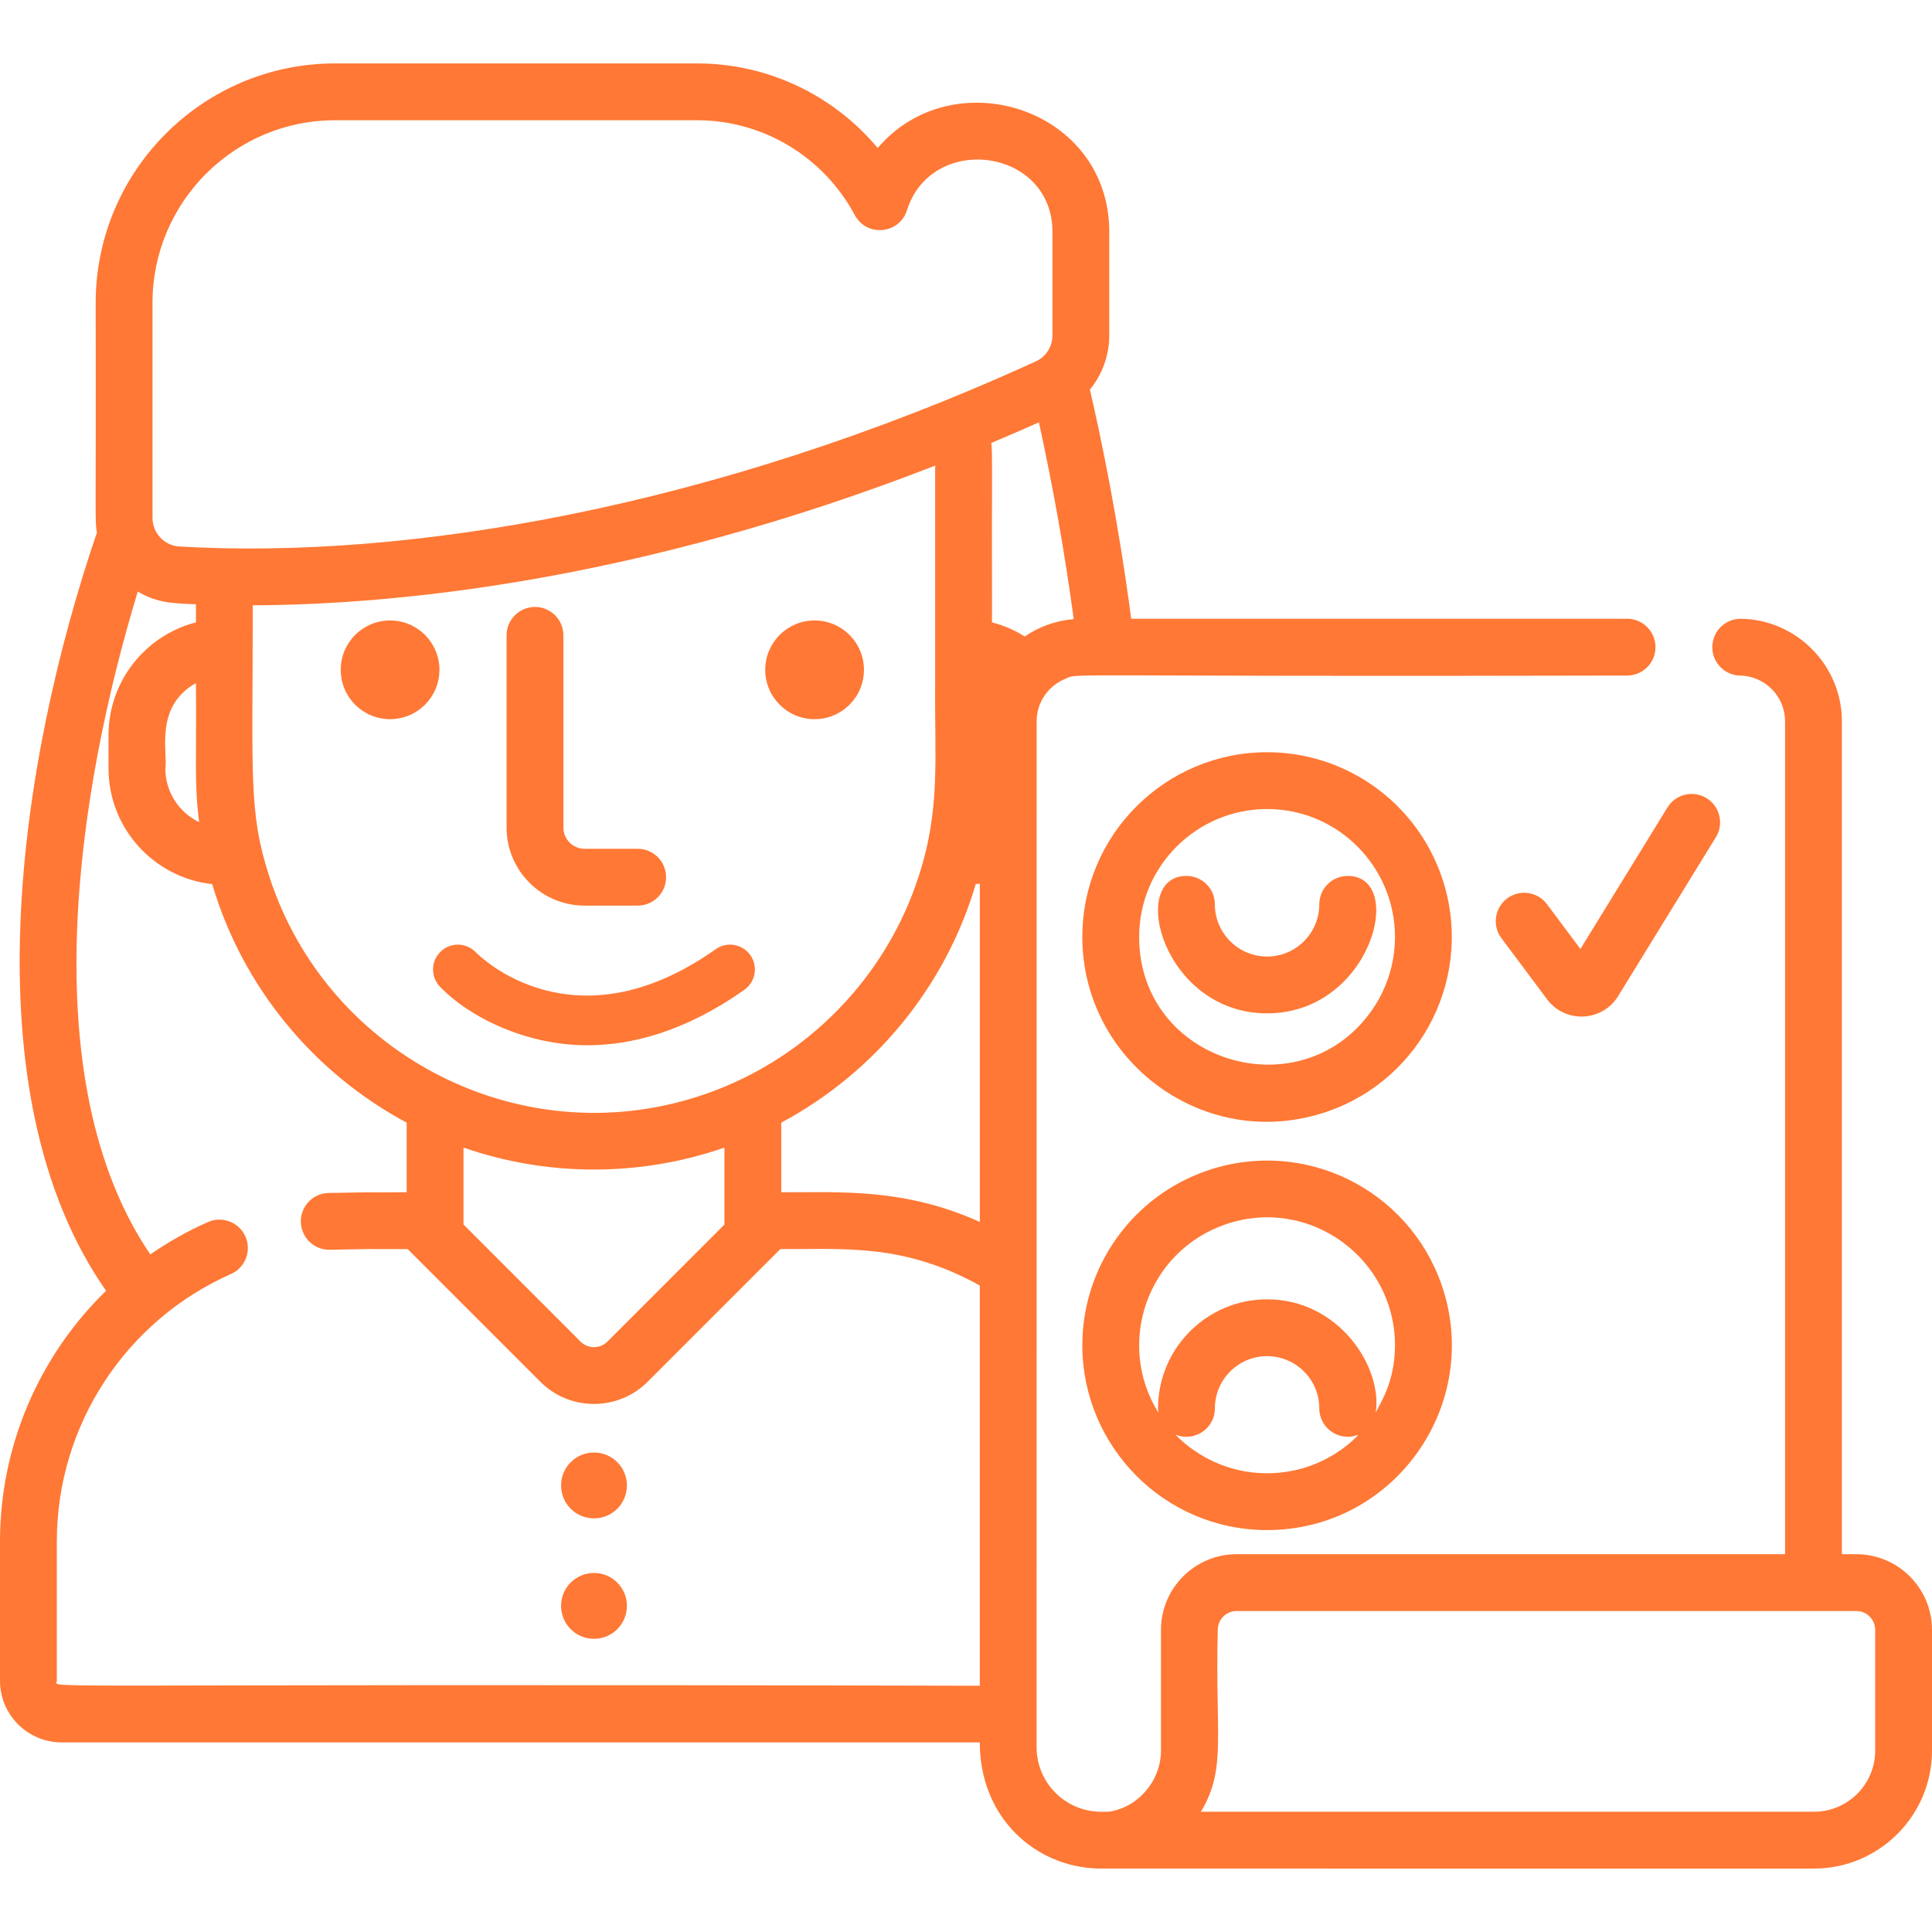 <?xml version="1.0" encoding="iso-8859-1"?>
<!-- Generator: Adobe Illustrator 19.0.0, SVG Export Plug-In . SVG Version: 6.00 Build 0)  -->
<svg version="1.1" id="Capa_1" xmlns="http://www.w3.org/2000/svg" xmlns:xlink="http://www.w3.org/1999/xlink" x="0px" y="0px"
	 viewBox="0 0 512 512" style="enable-background:new 0 0 512 512;" xml:space="preserve">
<g>
	<g>
		<path fill="#ff7835" d="M491.953,411.88h-3.835V191.125c0-14.726-11.976-26.903-26.692-27.144h-0.13c-4.096,0-7.449,3.283-7.519,7.398
			c-0.07,4.156,3.242,7.589,7.398,7.659c6.555,0.1,11.885,5.531,11.885,12.086V411.88H327.705c-11.044,0-20.037,9.005-20.037,20.047
			c0,12.057,0,20.568,0,32.003c0,8.001-6.043,15.048-13.823,16.202h-2.449c-9.085-0.231-16.393-7.509-16.684-16.573v-1.807
			c-0.003,3.022,0.01-89.664,0.01-270.626c0-5.039,3.112-9.376,7.509-11.193c4.184-1.733-6.793-0.512,148.96-0.903
			c4.156,0,7.529-3.363,7.529-7.529c0-4.156-3.373-7.529-7.529-7.529H299.778c-3.403-25.949-7.94-47.763-10.942-60.732
			c3.252-3.975,5.13-9.025,5.13-14.345V61.449c0-32.786-41.348-45.755-61.365-22.225c-11.755-14.064-29.172-22.416-47.853-22.416
			H88.79c-34.974,0-63.433,28.449-63.433,63.433c0.11,60.773-0.251,57.56,0.331,60.883C5.1,201.405-8.593,289.582,28.108,342.073
			C10.47,359.219,0,383.04,0,408.507v36.931c0,8.994,7.328,16.312,16.333,16.312h243.321c0,20.038,14.809,33.009,31.3,33.428
			c0.638,0.021,189.646,0.01,189.786,0.01c17.236,0,31.26-14.024,31.26-31.26v-32.003C512,420.875,503.006,411.88,491.953,411.88z
			 M40.415,80.241c0-26.682,21.703-48.375,48.375-48.375h95.957c17.457,0,33.468,9.637,41.79,25.146
			c3.152,5.872,11.825,5.059,13.813-1.285c6.555-20.689,38.558-16.503,38.558,5.722v27.445c0,2.961-1.717,5.652-4.377,6.866
			c-85.648,39.12-167.11,52.571-227.029,49.068c-4.035-0.271-7.087-3.614-7.087-7.559V80.241z M187.377,289.773
			c-48.084,16.975-100.535-9.486-116.044-57.601c-5.541-17.095-4.347-26.652-4.347-71.765c36.992-0.13,101.448-6.093,180.842-37.012
			v57.47c-0.191,20.247,1.486,33.318-4.347,51.306C234.939,258.674,214.27,280.297,187.377,289.773z M191.985,304.118v20.398
			c-1.435,1.435-0.412,0.412-30.999,31.009c-1.968,1.968-5.17,1.978-7.147,0c-7.809-7.812-0.173-0.173-31.009-31.019v-20.388
			C145.045,311.857,169.629,311.908,191.985,304.118z M51.929,181.026c0.181,20.619-0.492,26.331,0.853,36.861
			c-5.3-2.55-8.964-7.971-8.964-14.245C44.51,199.397,40.846,187.23,51.929,181.026z M15.058,445.439v-36.931
			c0-30.818,18.28-58.554,46.147-70.881c3.795-1.686,5.521-6.133,3.835-9.938c-1.686-3.794-6.133-5.511-9.928-3.835
			c-5.421,2.399-10.52,5.28-15.279,8.583C8.643,286.48,20.308,210.138,36.51,156.764c5.25,3.112,9.476,3.122,15.419,3.373v4.798
			c-13.311,3.423-23.169,15.529-23.169,29.894v8.814c0,15.871,12.046,28.981,27.475,30.657
			c8.051,27.294,26.883,50.011,51.537,63.212v18.451c-20.074,0.073-1.295-0.108-20.97,0.191c-4.156,0.251-7.318,3.815-7.067,7.971
			c0.261,4.146,3.825,7.318,7.971,7.057c19.726-0.301,0.602-0.1,20.338-0.161c6.575,6.575,28.379,28.379,35.145,35.145
			c7.86,7.93,20.739,7.78,28.449,0c6.726-6.726,28.559-28.559,35.145-35.145c16.851,0.09,32.594-1.602,52.872,9.657v106.066
			C0.75,446.113,15.058,447.681,15.058,445.439z M259.664,323.822c-20.318-9.145-37.403-7.78-52.621-7.86v-18.451
			c24.654-13.19,43.486-35.907,51.537-63.202c0.361-0.04,0.723-0.08,1.084-0.141V323.822z M262.886,164.935
			c-0.06-45.594,0.141-43.958-0.181-47.552c4.166-1.747,8.372-3.564,12.618-5.451c3.604,16.453,6.806,34.111,9.225,52.14
			c-4.788,0.391-9.225,2.038-12.98,4.608C268.919,167.003,265.998,165.728,262.886,164.935z M496.942,463.93
			c0,8.982-7.322,16.202-16.202,16.202c-0.145-0.006-162.377,0-162.492,0c6.875-11.451,3.728-20.076,4.477-48.205
			c0-2.751,2.229-4.989,4.979-4.989c32.092,0,128.701,0,164.249,0c2.751,0,4.989,2.239,4.989,4.989V463.93z"/>
	</g>
</g>
<g>
	<g>
		<path fill="#ff7835" d="M382.083,232.413c-6.786-19.776-25.387-33.067-46.287-33.067c-26.825,0-48.967,21.758-48.967,48.957
			c0,33.097,32.645,57.325,64.848,46.297C377.224,285.826,390.865,258.013,382.083,232.413z M363.371,267.998
			c-18.863,26.428-61.485,13.522-61.485-19.695c0-18.881,15.392-33.9,33.91-33.9c18.927,0,33.89,15.445,33.89,33.9
			C369.685,255.541,367.386,262.377,363.371,267.998z"/>
	</g>
</g>
<g>
	<g>
		<path fill="#ff7835" d="M357.153,232.129c-4.159,0-7.529,3.37-7.529,7.529c0,7.629-6.207,13.835-13.835,13.835
			c-7.628,0-13.836-6.207-13.836-13.835c0-4.159-3.37-7.529-7.529-7.529c-15.611,0-6.272,36.421,21.365,36.421
			C363.434,268.551,372.804,232.129,357.153,232.129z"/>
	</g>
</g>
<g>
	<g>
		<path fill="#ff7835" d="M382.083,340.628c-8.726-25.43-36.451-39.227-62.188-30.396c-19.776,6.786-33.067,25.387-33.067,46.287
			c0,26.641,21.605,48.967,48.957,48.967C369.486,405.486,392.938,372.269,382.083,340.628z M335.785,390.428
			c-15.429,0-24.16-10.18-24.264-10.25c4.933,2.062,10.432-1.557,10.432-6.948c0-7.629,6.208-13.835,13.836-13.835
			c7.628,0,13.835,6.207,13.835,13.835c0,5.373,5.475,9.011,10.422,6.951C359.944,380.248,351.321,390.428,335.785,390.428z
			 M364.584,374.389c1.866-12.036-9.715-30.052-28.794-30.052c-15.932,0-28.894,12.962-28.894,28.893c0,0.396,0.04,0.781,0.098,1.16
			c-0.003-0.005-0.006-0.009-0.009-0.014c-11.424-18.4-2.871-42.804,17.798-49.91c22.273-7.631,44.902,9.104,44.902,32.063
			C369.685,366.355,365.657,371.993,364.584,374.389z"/>
	</g>
</g>
<g>
	<g>
		<path fill="#ff7835" d="M452.253,211.513c-3.541-2.176-8.177-1.073-10.357,2.469l-23.067,37.509l-8.871-11.874
			c-2.489-3.332-7.208-4.013-10.537-1.527c-3.331,2.489-4.014,7.207-1.527,10.537l12.1,16.198
			c4.819,6.448,14.617,6.002,18.835-0.852l25.893-42.103C456.901,218.328,455.795,213.692,452.253,211.513z"/>
	</g>
</g>
<g>
	<g>
		<path fill="#ff7835" d="M97.23,315.969C98.633,315.936,96.912,315.954,97.23,315.969L97.23,315.969z"/>
	</g>
</g>
<g>
	<g>
		<circle fill="#ff7835" cx="103.376" cy="177.509" r="13.08"/>
	</g>
</g>
<g>
	<g>
		<circle fill="#ff7835" cx="215.876" cy="177.509" r="13.08"/>
	</g>
</g>
<g>
	<g>
		<path fill="#ff7835" d="M168.995,224.942h-14.064c-3.103,0-5.628-2.525-5.628-5.628v-50.936c0-4.158-3.371-7.529-7.529-7.529
			s-7.529,3.371-7.529,7.529v50.936c0,11.406,9.28,20.685,20.685,20.685h14.064c4.158,0,7.529-3.371,7.529-7.529
			C176.524,228.313,173.153,224.942,168.995,224.942z"/>
	</g>
</g>
<g>
	<g>
		<circle fill="#ff7835" cx="157.413" cy="393.657" r="8.726"/>
	</g>
</g>
<g>
	<g>
		<circle fill="#ff7835" cx="157.413" cy="425.579" r="8.726"/>
	</g>
</g>
<g>
	<g>
		<path fill="#ff7835" d="M198.844,253.123c-2.099-2.969-6.207-3.673-9.175-1.574c-37.592,26.585-62.484,1.93-63.586,0.805
			c-2.515-2.608-6.668-2.694-9.287-0.189c-2.628,2.513-2.72,6.68-0.209,9.307c7.809,8.168,22.924,15.536,38.999,15.536
			c11.58,0,25.82-3.492,41.684-14.71C200.239,260.199,200.942,256.09,198.844,253.123z"/>
	</g>
</g>
<g>
</g>
<g>
</g>
<g>
</g>
<g>
</g>
<g>
</g>
<g>
</g>
<g>
</g>
<g>
</g>
<g>
</g>
<g>
</g>
<g>
</g>
<g>
</g>
<g>
</g>
<g>
</g>
<g>
</g>
</svg>
